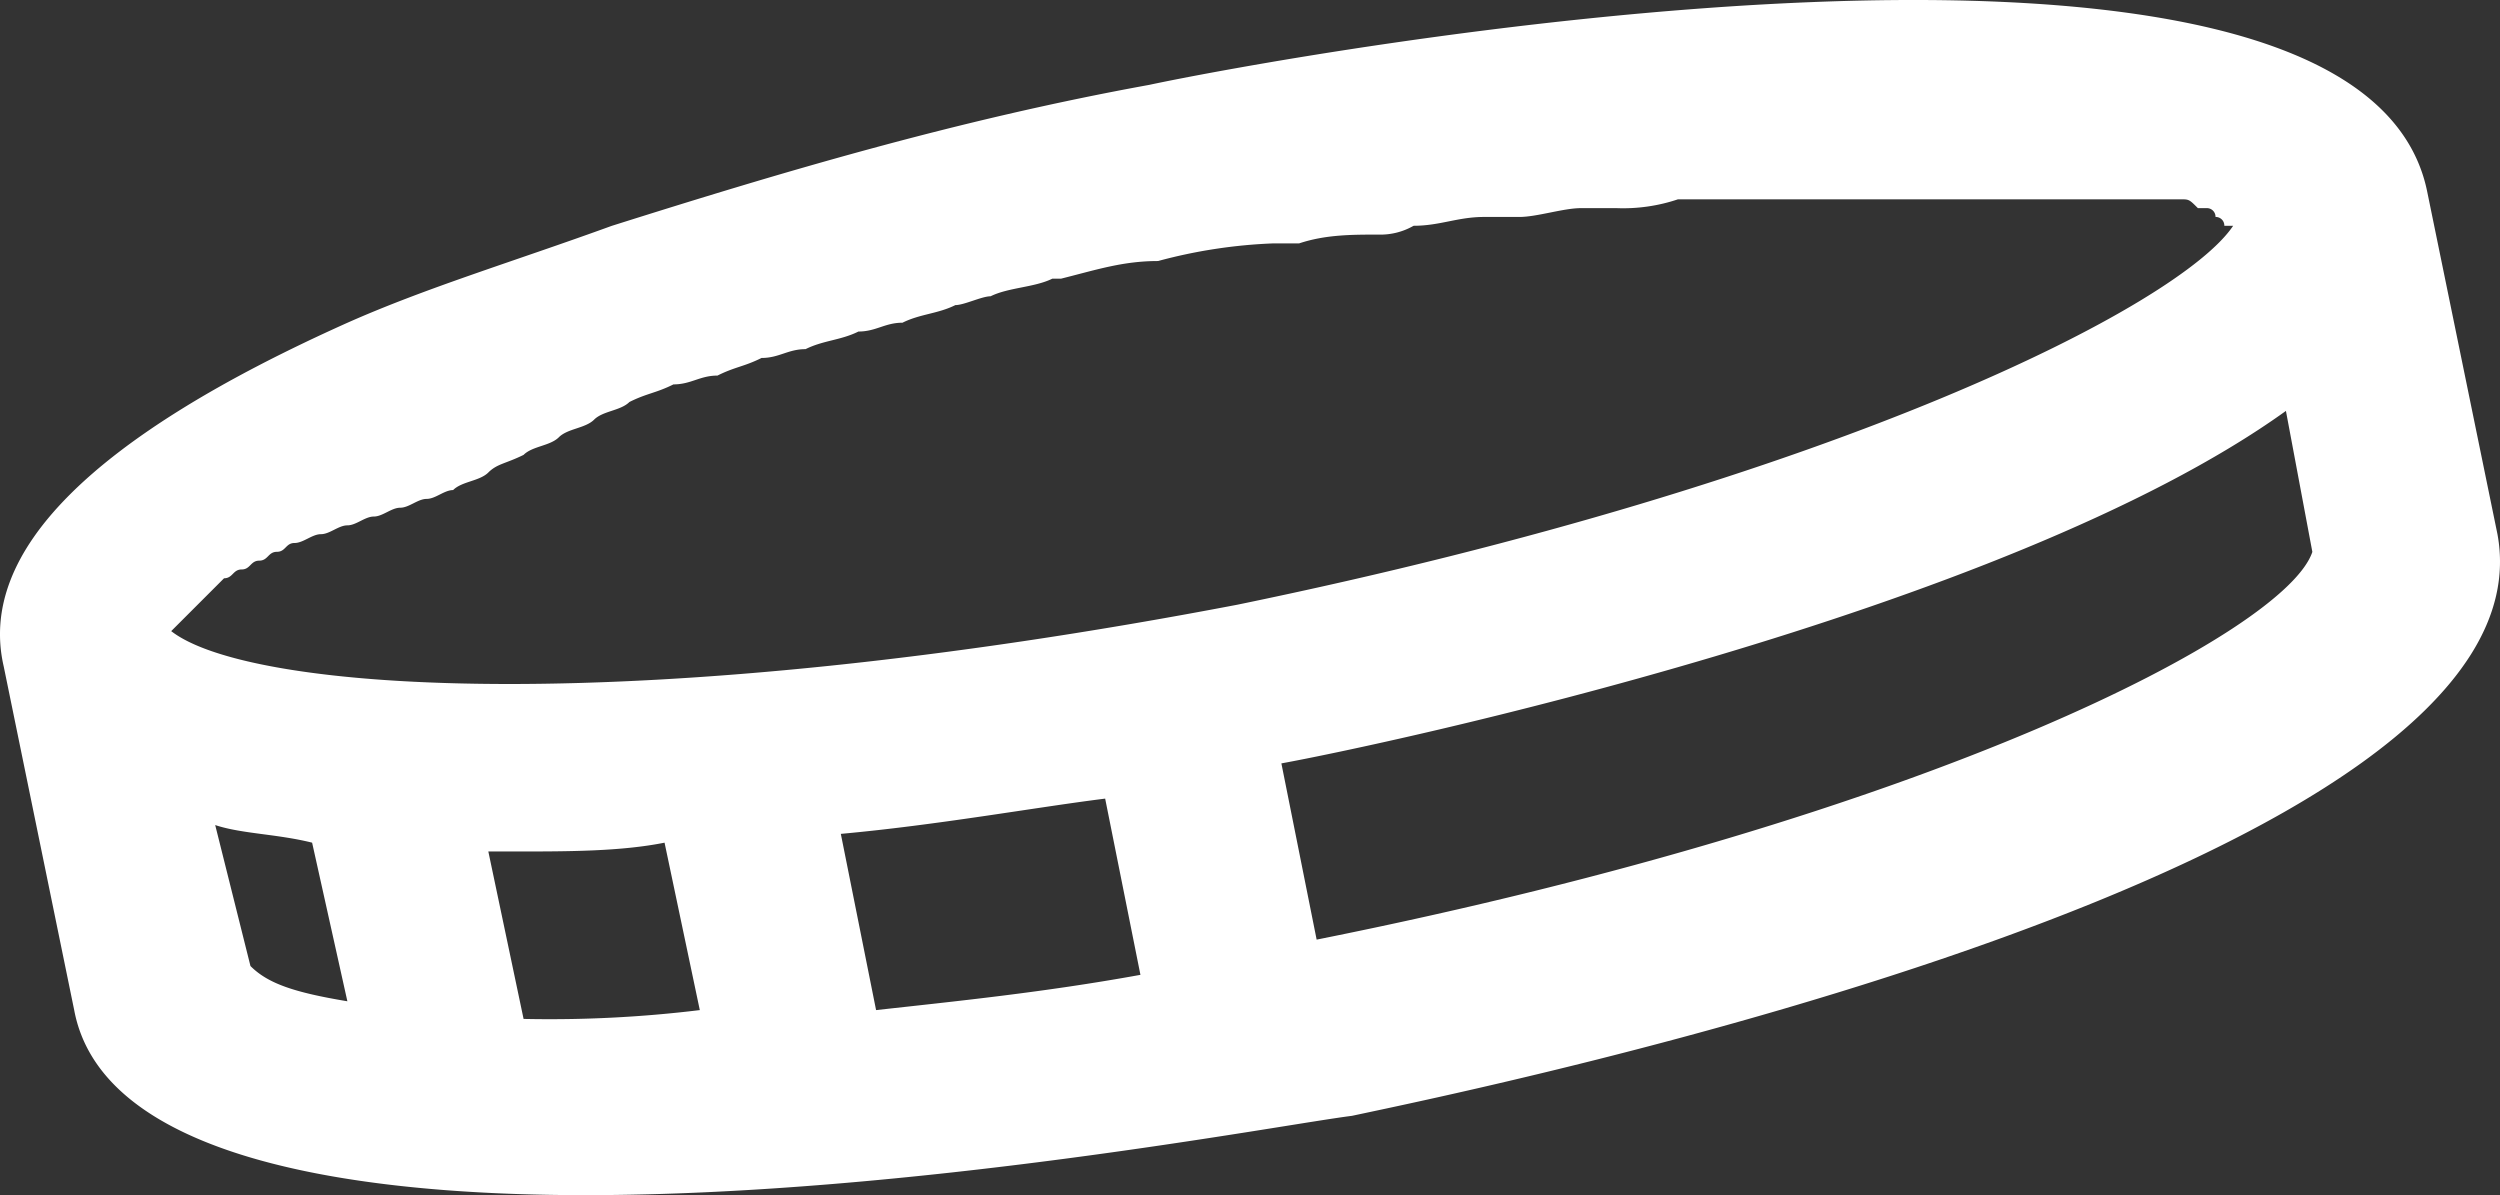 <?xml version="1.0" encoding="UTF-8"?> <svg xmlns="http://www.w3.org/2000/svg" width="330.997" height="158.236" viewBox="0 0 330.997 158.236"><rect x="0" y="0" width="330.997" height="158.236" fill="#333333" stroke="none"/> <path id="Path_195" data-name="Path 195" d="M262.5,301c43.168,0,92.168-9.332,101.5-10.5,16.332-3.5,159.83-32.668,151.67-77L506.338,168c-9.332-44.332-152.83-17.5-169.17-14-25.668,4.668-49,11.668-71.168,18.668-12.832,4.668-24.5,8.168-35,12.832q-50.748,22.752-45.5,45.5l9.332,45.5c3.5,18.668,33.836,24.5,67.668,24.5Zm-49-49c3.5,1.168,8.168,1.168,12.832,2.332l4.668,21c-7-1.168-10.5-2.332-12.832-4.668ZM210,224l4.672-4.672c1.168,0,1.168-1.168,2.332-1.168s1.168-1.168,2.332-1.168,1.168-1.168,2.332-1.168,1.168-1.168,2.332-1.168,2.332-1.168,3.5-1.168,2.332-1.168,3.5-1.168,2.332-1.168,3.5-1.168,2.332-1.168,3.5-1.168,2.332-1.168,3.5-1.168,2.332-1.168,3.5-1.168c1.168-1.168,3.5-1.168,4.668-2.332s2.332-1.168,4.668-2.332c1.168-1.168,3.5-1.168,4.668-2.332s3.5-1.168,4.668-2.332,3.5-1.168,4.668-2.332c2.332-1.168,3.5-1.168,5.832-2.332,2.332,0,3.5-1.168,5.832-1.168,2.332-1.168,3.5-1.168,5.832-2.332,2.332,0,3.5-1.168,5.832-1.168,2.332-1.168,4.668-1.168,7-2.332,2.332,0,3.5-1.168,5.832-1.168,2.332-1.168,4.668-1.168,7-2.332,1.168,0,3.5-1.168,4.668-1.168,2.332-1.168,5.832-1.168,8.168-2.332H325.5c4.668-1.168,8.168-2.332,12.832-2.332a68.212,68.212,0,0,1,15.168-2.332H357c3.5-1.168,7-1.168,10.5-1.168a8.817,8.817,0,0,0,4.668-1.168c3.5,0,5.832-1.168,9.332-1.168h4.668c2.332,0,5.832-1.168,8.168-1.168h4.668a22.763,22.763,0,0,0,8.168-1.168h66.5c1.168,0,1.168,0,2.332,1.168h1.168a1.144,1.144,0,0,1,1.168,1.168,1.144,1.144,0,0,1,1.168,1.168h1.168c-7,10.5-52.5,33.832-131.83,50.168-79.332,15.168-130.67,11.668-141.17,3.5L210,224h0Zm121.33,24.5L336,271.832c-12.832,2.332-24.5,3.5-35,4.668l-4.668-23.332C309.166,252,322,249.668,331.33,248.5Zm-77,29.168L249.662,255.5h3.5c7,0,14,0,19.832-1.168l4.668,22.168A164.09,164.09,0,0,1,254.33,277.668Zm105-10.5-4.668-23.332c12.832-2.332,95.668-19.832,133-46.668l3.5,18.668c-3.5,10.5-50.164,35-131.83,51.332Z" transform="translate(-185.008 -142.764)" fill="#fff"></path> </svg> 